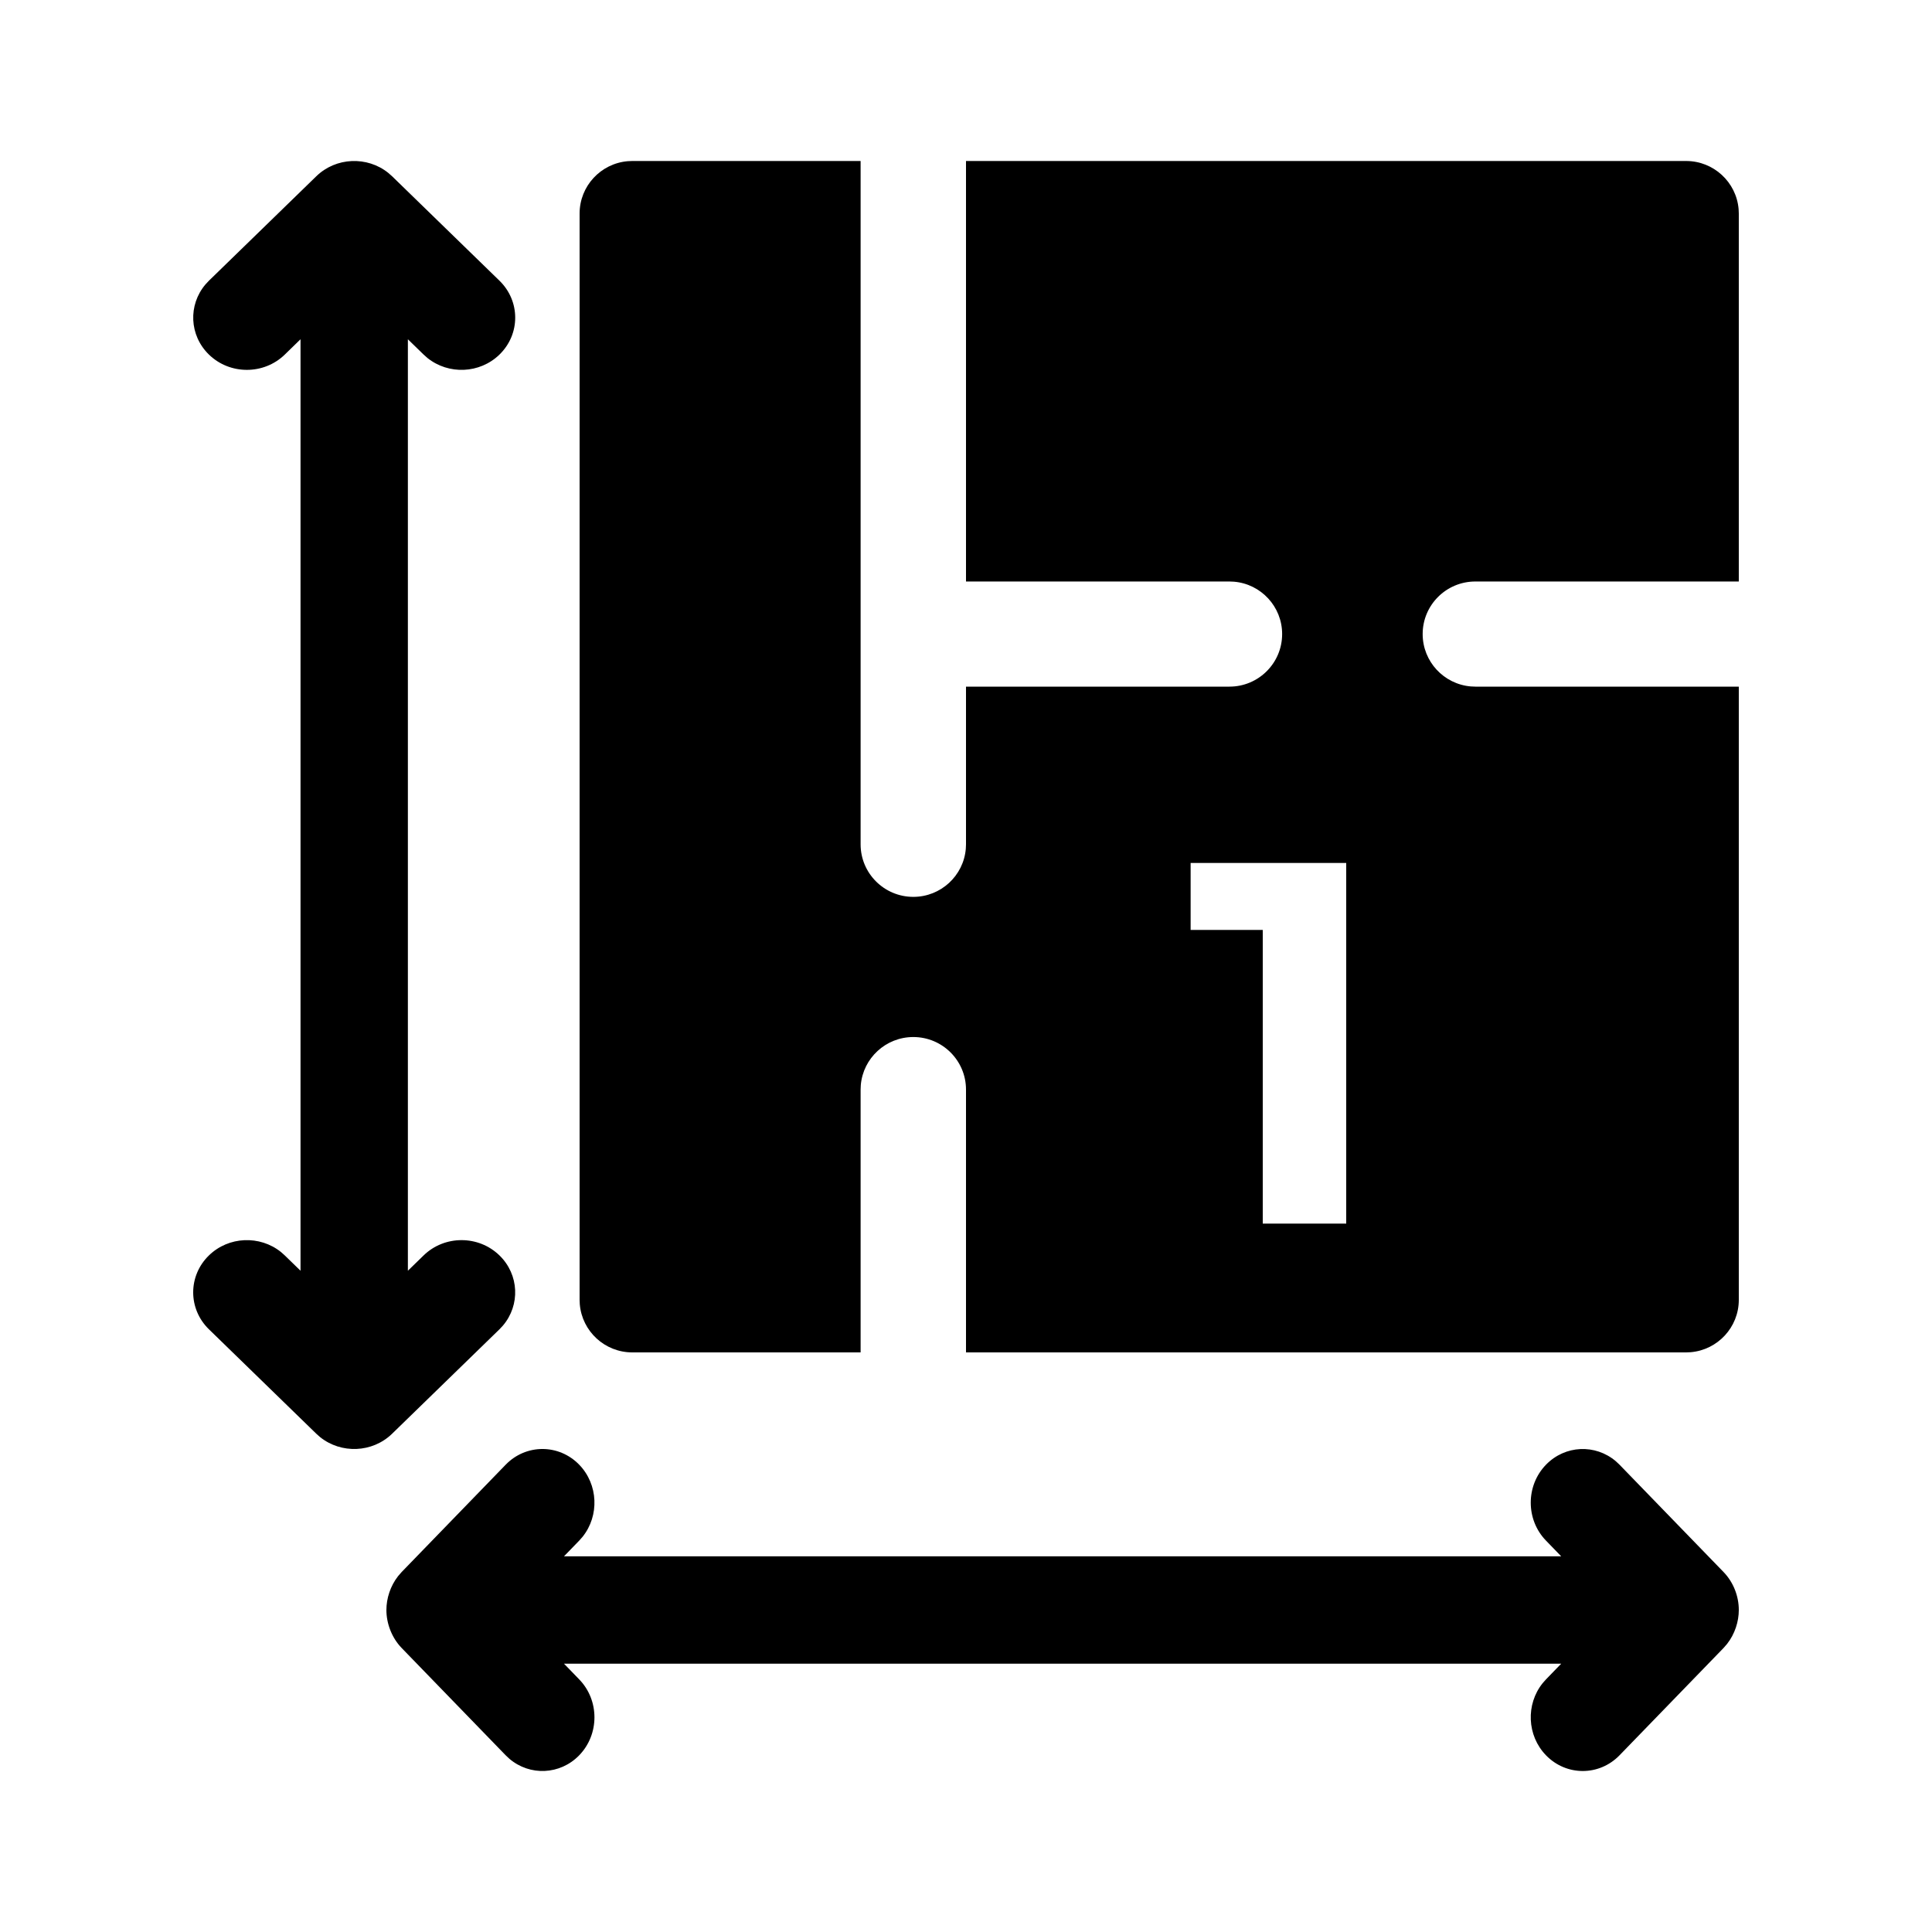 <?xml version="1.0" encoding="UTF-8"?>
<svg width="60px" height="60px" viewBox="0 0 60 60" version="1.1" xmlns="http://www.w3.org/2000/svg" xmlns:xlink="http://www.w3.org/1999/xlink">
    <title>01</title>
    <g id="Page-1" stroke="none" stroke-width="1" fill="none" fill-rule="evenodd">
        <g id="31_08_20_FLATER_OFERTA_IKONY" transform="translate(-981, -426)">
            <g id="01" transform="translate(981, 426)">
                <path d="M17.988,45.488 C18.582,46.101 18.617,47.072 18.093,47.726 L17.988,47.845 L17.515,48.333 L48.485,48.333 L48.012,47.845 C47.381,47.194 47.381,46.139 48.012,45.488 C48.606,44.876 49.546,44.84 50.181,45.38 L50.296,45.488 L53.526,48.82 C53.834,49.138 54,49.572 54,50 C54,50.358 53.879,50.743 53.637,51.052 L53.526,51.18 L50.296,54.512 C49.665,55.163 48.643,55.163 48.012,54.512 C47.418,53.899 47.383,52.928 47.907,52.274 L48.012,52.155 L48.485,51.667 L17.515,51.667 L17.988,52.155 C18.619,52.805 18.619,53.861 17.988,54.512 C17.394,55.124 16.454,55.161 15.819,54.62 L15.704,54.512 L12.474,51.18 C12.166,50.862 12,50.417 12,50 C12,49.643 12.121,49.257 12.363,48.948 L12.474,48.82 L15.704,45.488 C16.335,44.837 17.357,44.837 17.988,45.488 Z M12.059,5.37 L12.178,5.475 L15.512,8.718 C16.163,9.352 16.163,10.378 15.512,11.011 C14.899,11.608 13.929,11.643 13.274,11.117 L13.155,11.011 L12.667,10.536 L12.667,39.464 L13.155,38.989 C13.806,38.355 14.861,38.355 15.512,38.989 C16.124,39.585 16.16,40.529 15.62,41.166 L15.512,41.282 L12.178,44.525 C11.565,45.121 10.595,45.156 9.94,44.63 L9.822,44.525 L6.488,41.282 C5.837,40.648 5.837,39.622 6.488,38.989 C7.101,38.392 8.071,38.357 8.726,38.883 L8.845,38.989 L9.333,39.464 L9.333,10.536 L8.845,11.011 C8.194,11.645 7.139,11.645 6.488,11.011 C5.876,10.415 5.84,9.471 6.38,8.834 L6.488,8.718 L9.822,5.475 C10.434,4.879 11.405,4.844 12.059,5.37 Z M26.727,5 L26.727,26.221 C26.727,27.122 27.46,27.853 28.364,27.853 C29.219,27.853 29.922,27.197 29.994,26.362 L30,26.221 L30,21.324 L38.182,21.324 C39.085,21.324 39.818,20.593 39.818,19.691 C39.818,18.837 39.16,18.136 38.323,18.065 L38.182,18.059 L30,18.059 L30,5 L52.364,5 C53.219,5 53.922,5.656 53.994,6.492 L54,6.632 L54,18.059 L45.818,18.059 C44.915,18.059 44.182,18.789 44.182,19.691 C44.182,20.545 44.84,21.246 45.677,21.318 L45.818,21.324 L54,21.324 L54,40.368 C54,41.222 53.342,41.923 52.505,41.994 L52.364,42 L30,42 L30,33.838 C30,32.937 29.267,32.206 28.364,32.206 C27.508,32.206 26.805,32.862 26.733,33.697 L26.727,33.838 L26.727,42 L19.636,42 C18.781,42 18.078,41.344 18.006,40.508 L18,40.368 L18,6.632 C18,5.778 18.658,5.077 19.495,5.006 L19.636,5 L26.727,5 Z M41.808,26.8 L36.976,26.8 L36.976,28.88 L39.216,28.88 L39.216,38 L41.808,38 L41.808,26.8 Z" id="Combined-Shape" fill="#000000" fill-rule="nonzero"></path>
                <polygon id="Shape" points="0 0 60 0 60 60 0 60"></polygon>
            </g>
        </g>
    </g>
</svg>
